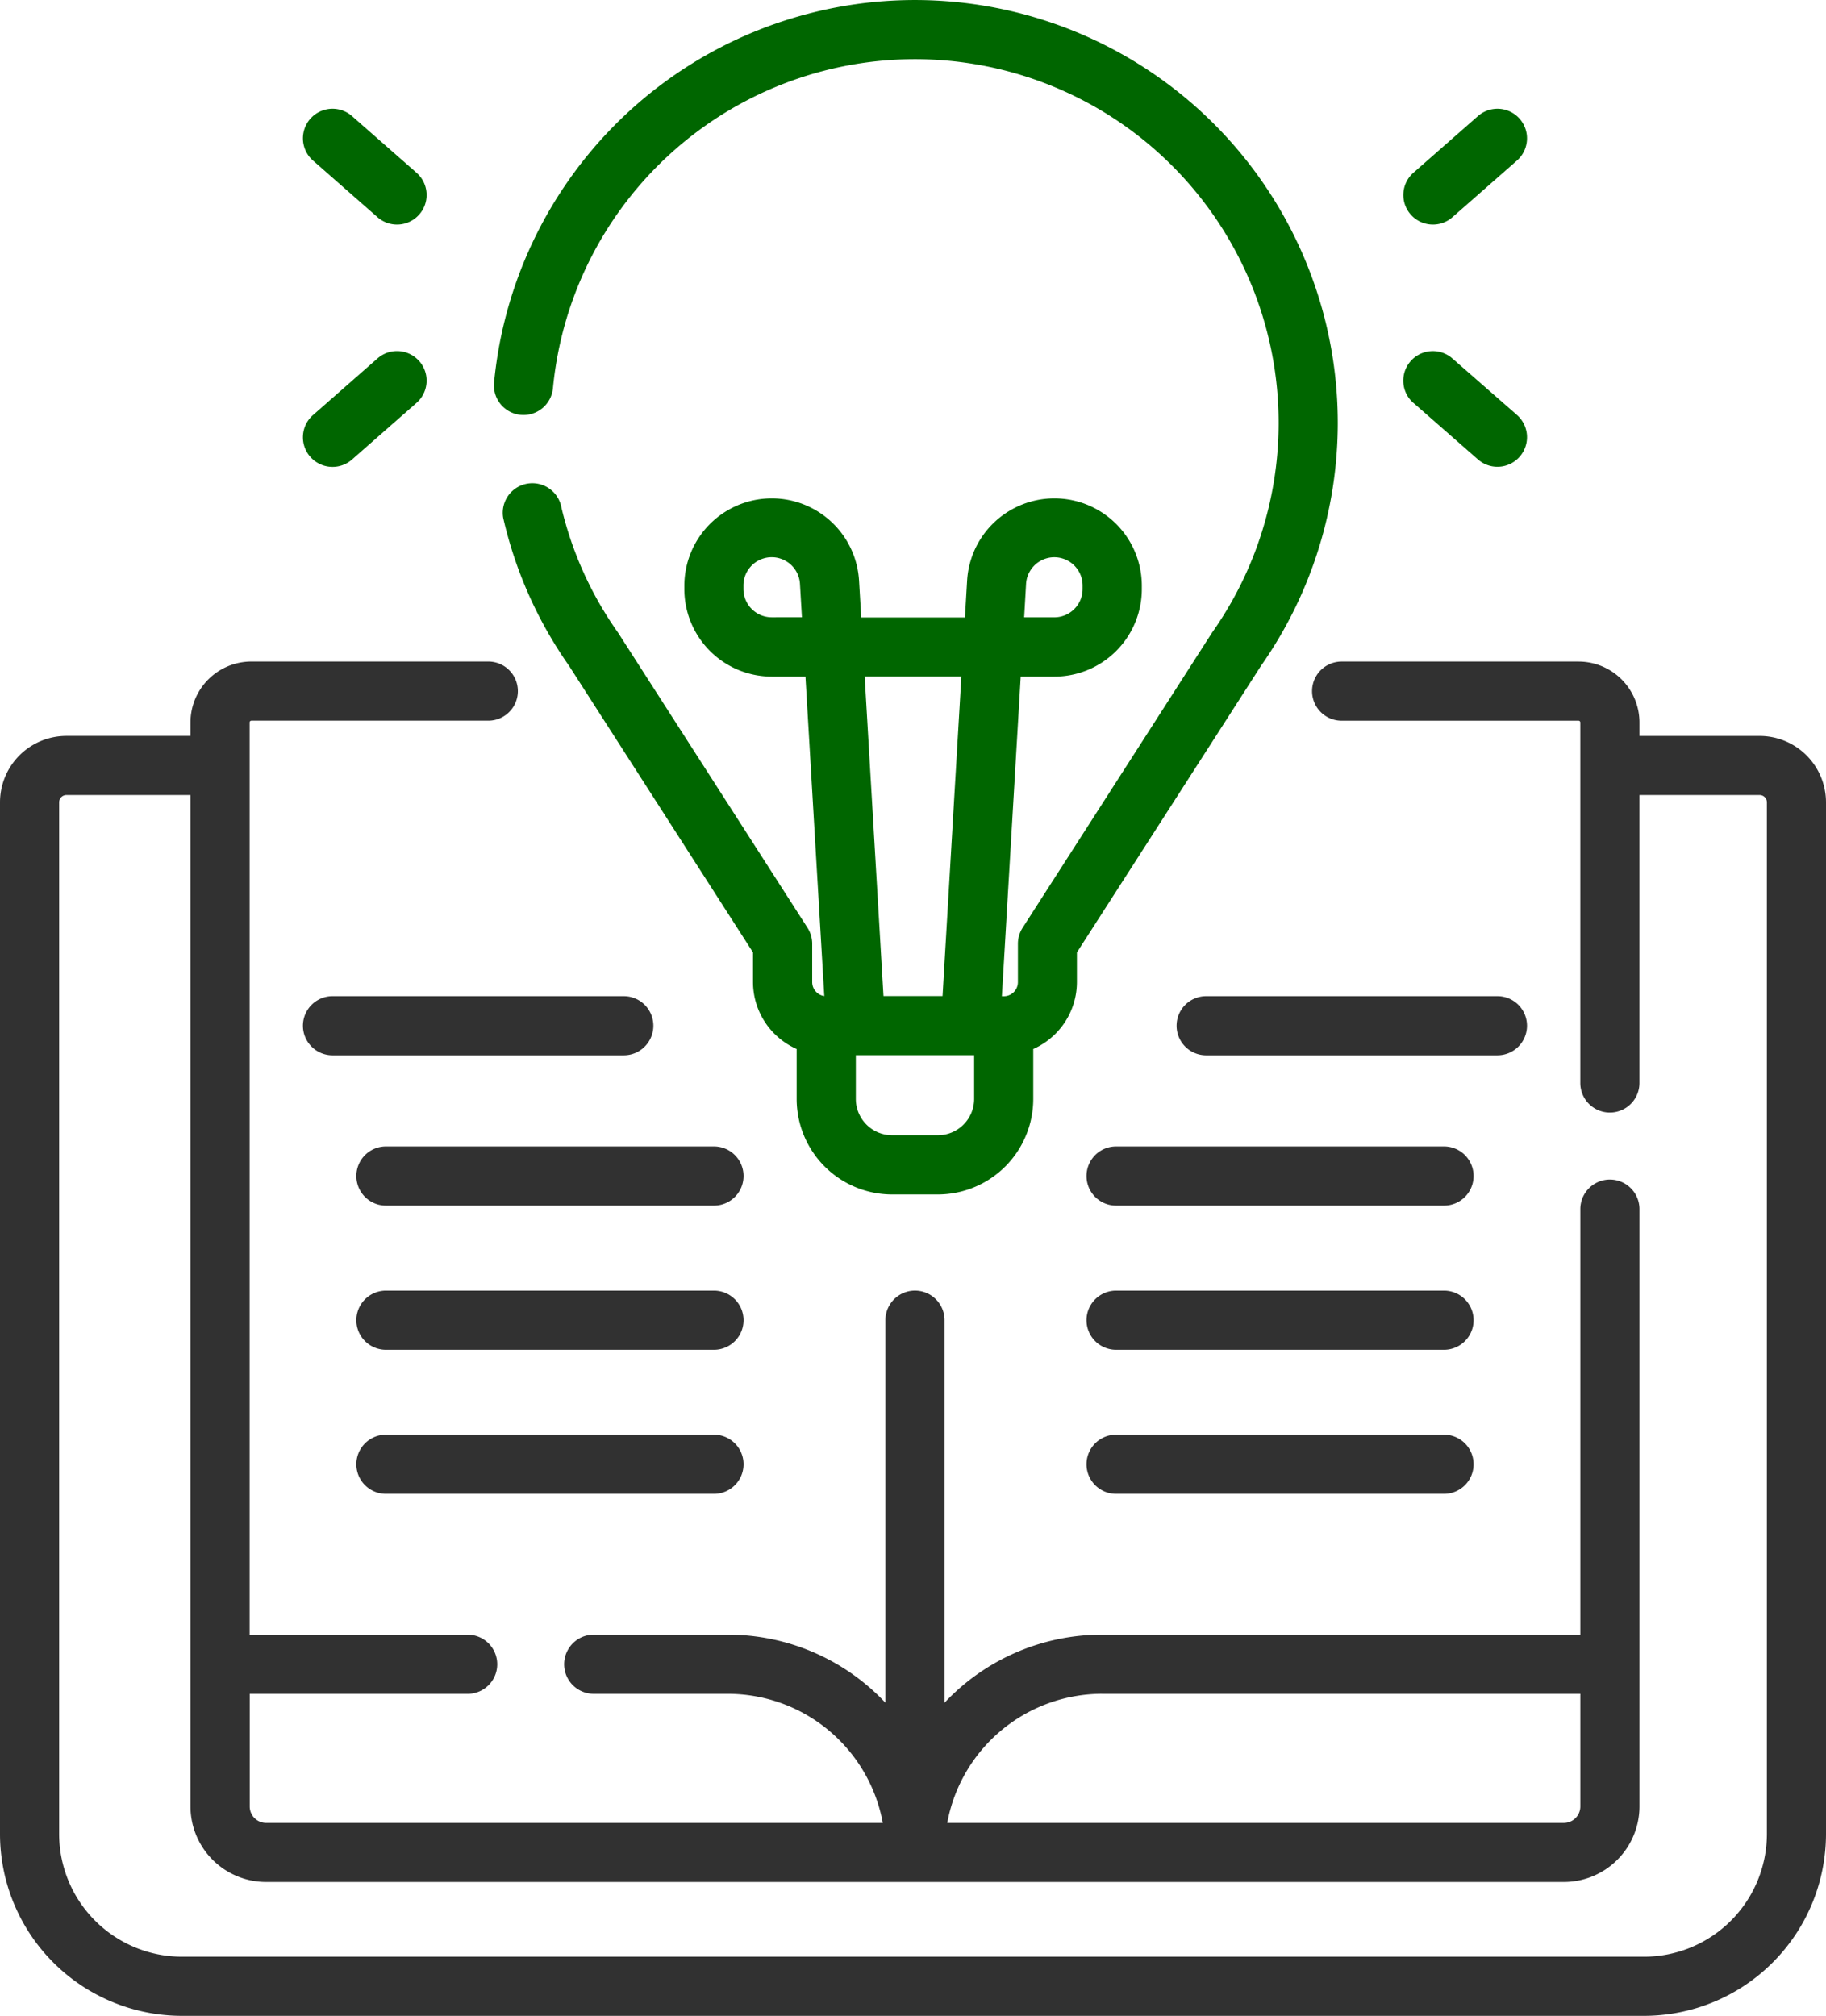 <svg xmlns="http://www.w3.org/2000/svg" width="66.628" height="73.552" viewBox="0 0 66.628 73.552">
  <g id="learning" transform="translate(-24.064)">
    <path id="Pfad_27" data-name="Pfad 27" d="M88.27,170.5H83.886v-.492a2.225,2.225,0,0,0-2.222-2.222H73.018a1.079,1.079,0,0,0,0,2.158h8.645a.064.064,0,0,1,.064.064v13.155a1.079,1.079,0,0,0,2.158,0V172.657H88.27a.265.265,0,0,1,.265.265v37.642a4.483,4.483,0,0,1-4.478,4.478H30.7a4.483,4.483,0,0,1-4.478-4.478V172.922a.265.265,0,0,1,.265-.265h4.527v36.9a2.762,2.762,0,0,0,2.759,2.759H81.127a2.762,2.762,0,0,0,2.759-2.759V187.765a1.079,1.079,0,1,0-2.158,0v15.527H64.272a7.878,7.878,0,0,0-5.743,2.483V191.818a1.079,1.079,0,1,0-2.158,0v13.957a7.878,7.878,0,0,0-5.743-2.483h-4.9a1.079,1.079,0,1,0,0,2.158h4.9a5.751,5.751,0,0,1,5.648,4.711h-22.5a.6.6,0,0,1-.6-.6v-4.11h7.952a1.079,1.079,0,1,0,0-2.158H33.172V170.007a.064.064,0,0,1,.064-.064h8.645a1.079,1.079,0,1,0,0-2.158H33.236a2.225,2.225,0,0,0-2.222,2.222v.492H26.486a2.425,2.425,0,0,0-2.422,2.422v37.642A6.643,6.643,0,0,0,30.7,217.2H84.056a6.643,6.643,0,0,0,6.636-6.636V172.922A2.425,2.425,0,0,0,88.27,170.5Zm-24,34.95H81.728v4.11a.6.6,0,0,1-.6.6h-22.5A5.751,5.751,0,0,1,64.272,205.449Z" transform="translate(0 -143.648)" fill="#313131"/>
    <path id="Pfad_28" data-name="Pfad 28" d="M150.325,15.138a1.08,1.08,0,0,0,1.175-.973,13.27,13.27,0,1,1,24.063,8.9l-.026.039-6.9,10.749a1.079,1.079,0,0,0-.171.583v1.4a.515.515,0,0,1-.514.514h-.071l.687-11.663h1.229a3.193,3.193,0,0,0,3.19-3.189v-.131a3.19,3.19,0,0,0-6.374-.188l-.08,1.35h-3.784l-.08-1.35a3.19,3.19,0,0,0-6.374.188v.131a3.193,3.193,0,0,0,3.19,3.189h1.229l.687,11.656a.514.514,0,0,1-.441-.507v-1.4a1.08,1.08,0,0,0-.171-.583l-6.9-10.749-.026-.039a13.146,13.146,0,0,1-2.078-4.652,1.079,1.079,0,0,0-2.1.484,15.3,15.3,0,0,0,2.4,5.392L158.8,34.751v1.081a2.675,2.675,0,0,0,1.593,2.443V40.1a3.486,3.486,0,0,0,3.482,3.482h1.669a3.486,3.486,0,0,0,3.482-3.482V38.275a2.675,2.675,0,0,0,1.593-2.443V34.751l6.721-10.463a15.428,15.428,0,1,0-27.989-10.325,1.079,1.079,0,0,0,.973,1.175ZM168.764,21.3a1.032,1.032,0,0,1,2.062.061v.131a1.033,1.033,0,0,1-1.032,1.032h-1.1Zm-9.281,1.223a1.033,1.033,0,0,1-1.032-1.032v-.131a1.032,1.032,0,0,1,2.062-.061l.072,1.223Zm6.92,2.158-.687,11.663h-2.155l-.687-11.663Zm.466,15.416a1.325,1.325,0,0,1-1.324,1.324h-1.669a1.326,1.326,0,0,1-1.324-1.324V38.5h4.317v1.6Z" transform="translate(-107.26)" fill="#060"/>
    <path id="Pfad_29" data-name="Pfad 29" d="M381.09,31.808a1.075,1.075,0,0,0,.711-.268l2.354-2.067a1.079,1.079,0,0,0-1.424-1.622l-2.354,2.067a1.079,1.079,0,0,0,.712,1.89Z" transform="translate(-304.74 -23.615)" fill="#060"/>
    <path id="Pfad_30" data-name="Pfad 30" d="M380.378,90.937,382.732,93a1.079,1.079,0,0,0,1.424-1.622L381.8,89.316a1.079,1.079,0,0,0-1.424,1.622Z" transform="translate(-304.741 -76.237)" fill="#060"/>
    <path id="Pfad_31" data-name="Pfad 31" d="M101.27,29.472l2.354,2.067a1.079,1.079,0,1,0,1.424-1.622l-2.354-2.067a1.079,1.079,0,1,0-1.424,1.622Z" transform="translate(-65.785 -23.614)" fill="#060"/>
    <path id="Pfad_32" data-name="Pfad 32" d="M101.983,93.273a1.075,1.075,0,0,0,.712-.268l2.354-2.067a1.079,1.079,0,0,0-1.424-1.622l-2.354,2.067a1.079,1.079,0,0,0,.712,1.89Z" transform="translate(-65.786 -76.238)" fill="#060"/>
    <path id="Pfad_33" data-name="Pfad 33" d="M113.689,253.733a1.079,1.079,0,0,0-1.079-1.079H101.982a1.079,1.079,0,1,0,0,2.158H112.61A1.079,1.079,0,0,0,113.689,253.733Z" transform="translate(-65.785 -216.307)" fill="#313131"/>
    <path id="Pfad_34" data-name="Pfad 34" d="M127.5,290.8H115.53a1.079,1.079,0,0,0,0,2.158H127.5a1.079,1.079,0,0,0,0-2.158Z" transform="translate(-77.384 -248.97)" fill="#313131"/>
    <path id="Pfad_35" data-name="Pfad 35" d="M127.5,327.346H115.53a1.079,1.079,0,1,0,0,2.158H127.5a1.079,1.079,0,1,0,0-2.158Z" transform="translate(-77.384 -280.254)" fill="#313131"/>
    <path id="Pfad_36" data-name="Pfad 36" d="M127.5,363.887H115.53a1.079,1.079,0,0,0,0,2.158H127.5a1.079,1.079,0,1,0,0-2.158Z" transform="translate(-77.384 -311.539)" fill="#313131"/>
    <path id="Pfad_37" data-name="Pfad 37" d="M335.282,253.733a1.079,1.079,0,0,0-1.079-1.079H323.575a1.079,1.079,0,1,0,0,2.158H334.2A1.079,1.079,0,0,0,335.282,253.733Z" transform="translate(-255.5 -216.307)" fill="#313131"/>
    <path id="Pfad_38" data-name="Pfad 38" d="M312.692,290.8H300.726a1.079,1.079,0,0,0,0,2.158h11.966a1.079,1.079,0,0,0,0-2.158Z" transform="translate(-235.938 -248.97)" fill="#313131"/>
    <path id="Pfad_39" data-name="Pfad 39" d="M312.692,327.346H300.726a1.079,1.079,0,1,0,0,2.158h11.966a1.079,1.079,0,1,0,0-2.158Z" transform="translate(-235.938 -280.254)" fill="#313131"/>
    <path id="Pfad_40" data-name="Pfad 40" d="M312.692,363.887H300.726a1.079,1.079,0,0,0,0,2.158h11.966a1.079,1.079,0,0,0,0-2.158Z" transform="translate(-235.938 -311.539)" fill="#313131"/>
  </g>
</svg>

